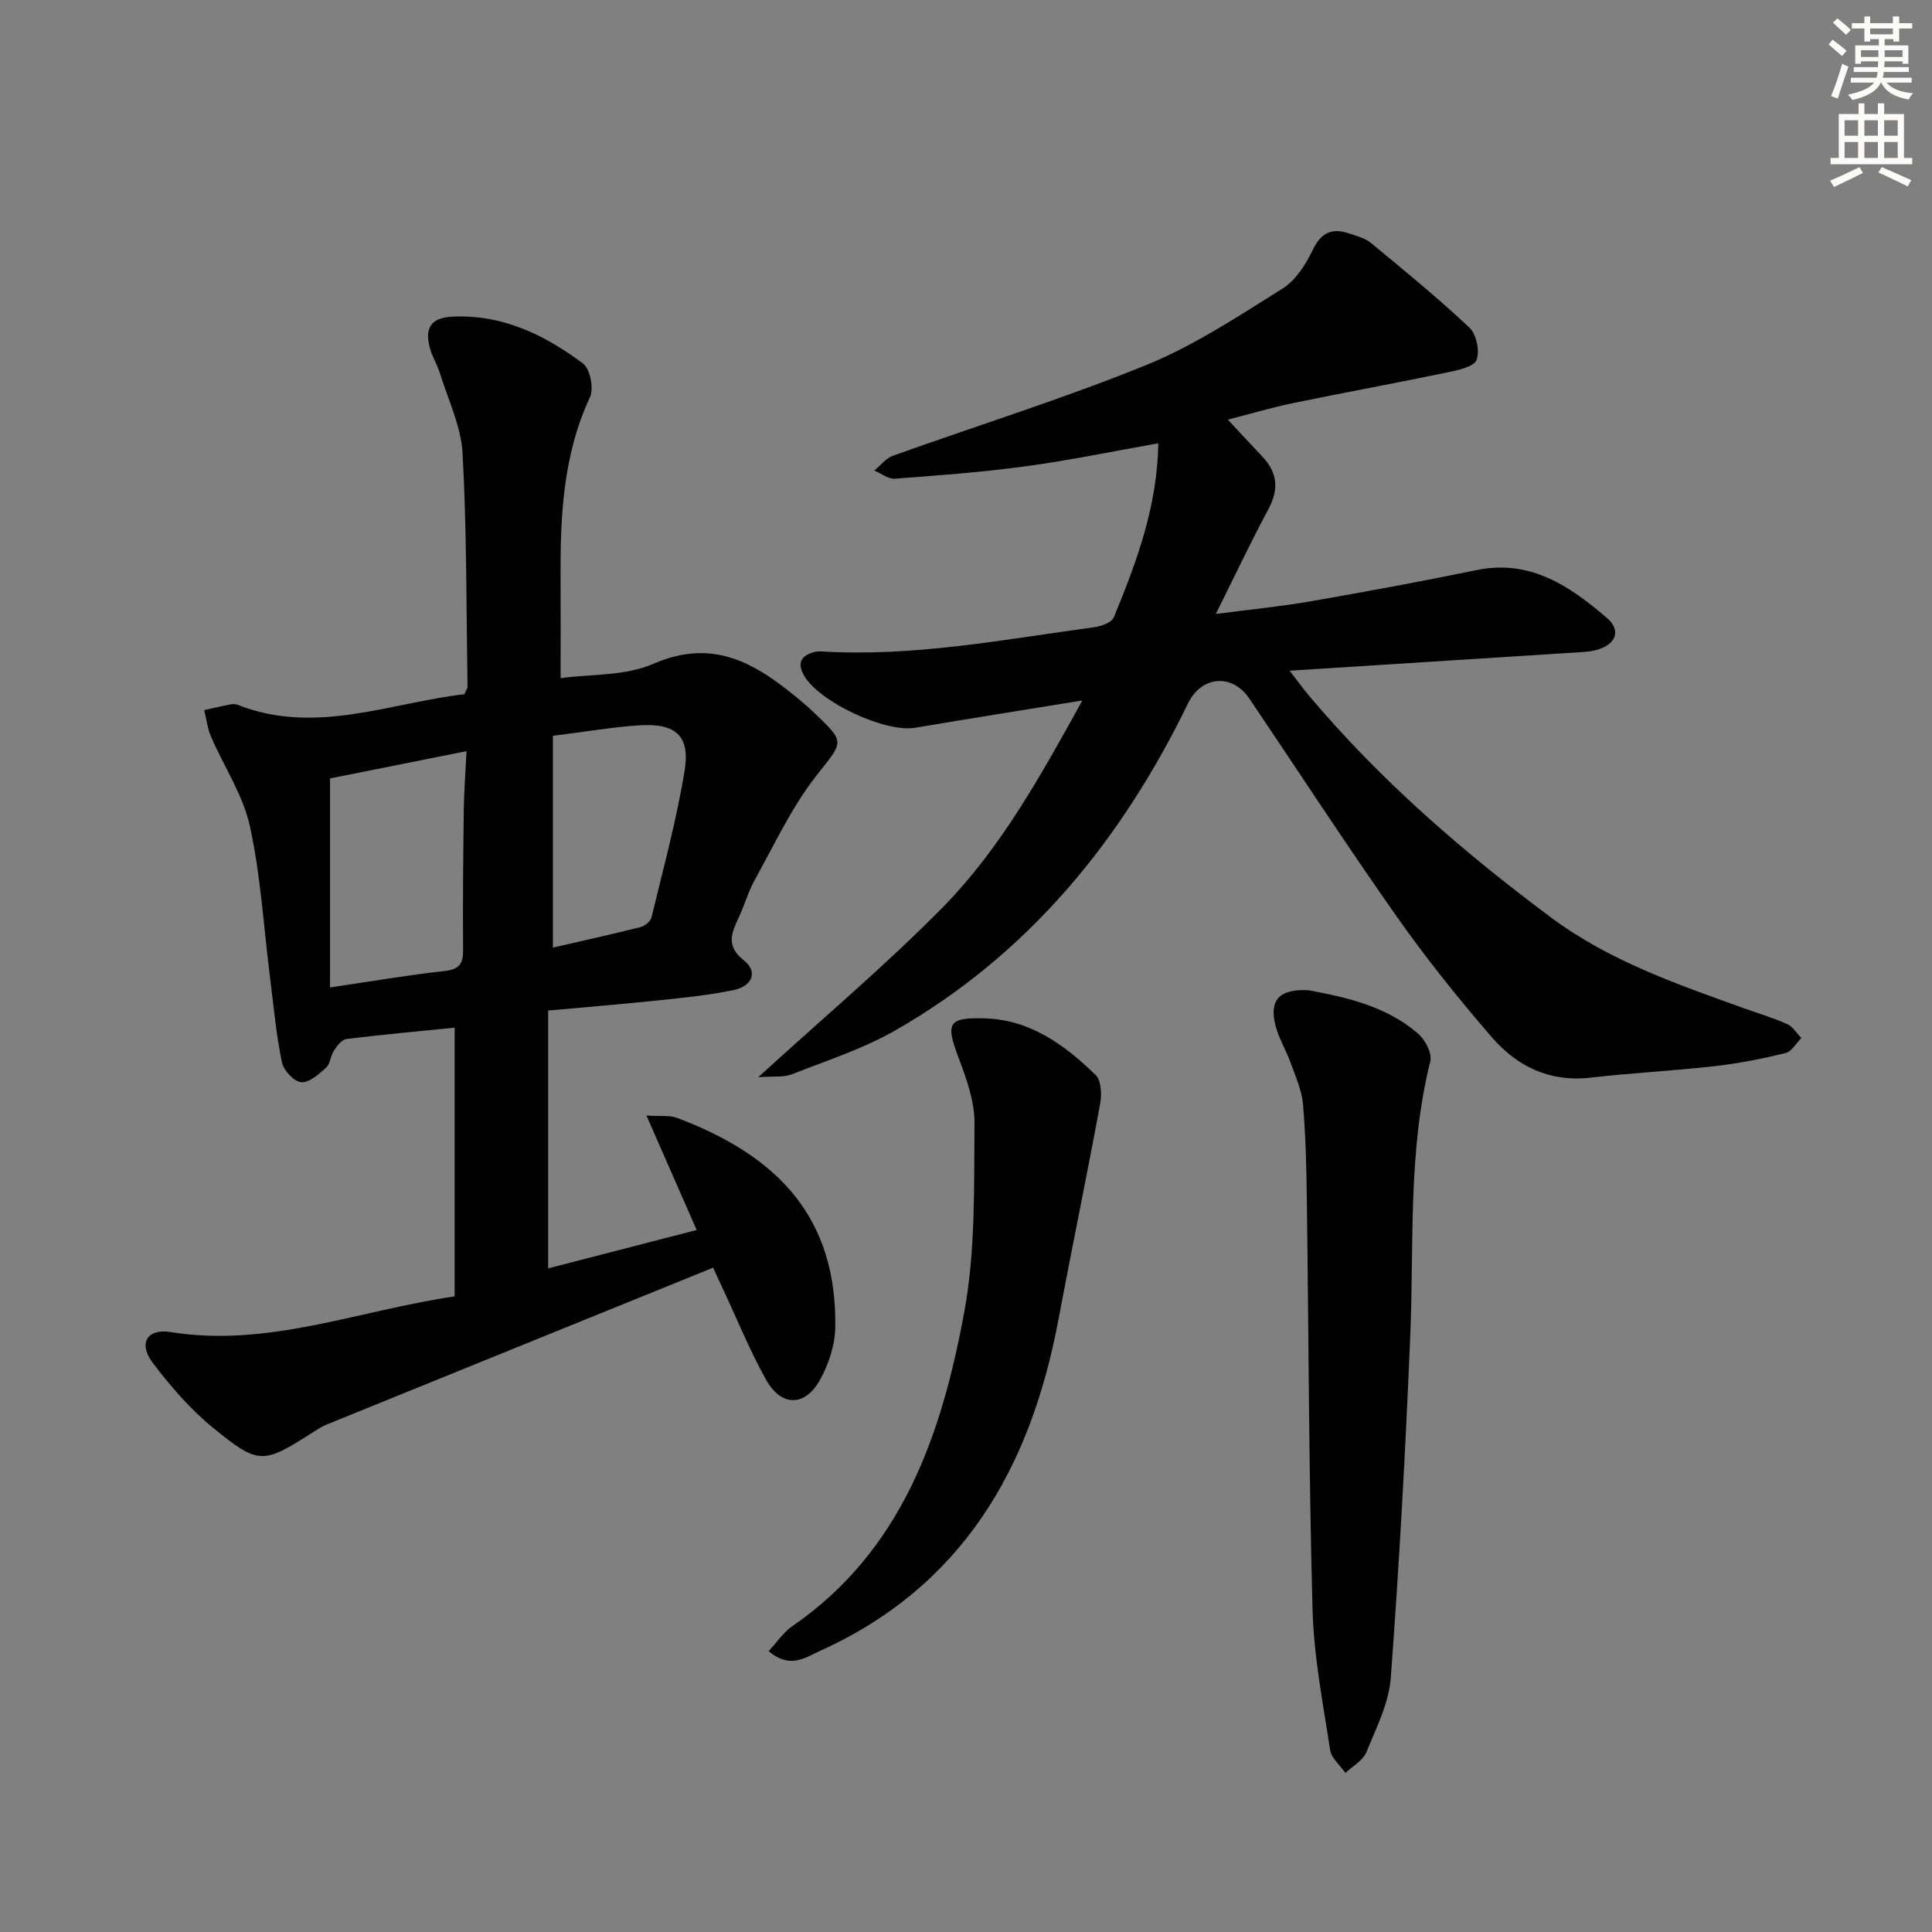 <svg enable-background="new 0 0 400 400" viewBox="0 0 400 400" xmlns="http://www.w3.org/2000/svg"><rect x="0" y="0" width="400" height="400" fill="#808080" stroke="none"/><g fill="#000001"><path d="m147.64 262.46c-26.94 10.93-53.53 21.71-80.11 32.52-.92.37-1.76.93-2.6 1.47-10.52 6.7-11.27 6.95-20.88-.89-4.69-3.83-8.78-8.58-12.45-13.43-2.99-3.97-1.19-7.13 3.73-6.34 20.11 3.25 38.68-4.42 58.8-7.39 0-18.5 0-36.86 0-55.63-7.01.7-14.72 1.4-22.4 2.34-.96.12-1.94 1.41-2.58 2.38-.72 1.09-.76 2.77-1.65 3.57-1.5 1.35-3.54 3.16-5.16 3-1.51-.16-3.64-2.47-3.98-4.15-1.17-5.68-1.69-11.49-2.42-17.25-1.34-10.56-1.94-21.26-4.2-31.6-1.41-6.45-5.38-12.34-8.05-18.54-.74-1.72-.95-3.66-1.41-5.5 1.82-.4 3.64-.84 5.48-1.19.47-.09 1.04-.07 1.49.11 16.03 6.3 31.37-.4 46.91-2.22.28-.7.64-1.16.63-1.61-.25-16.1-.14-32.22-1.02-48.28-.31-5.61-3.01-11.1-4.71-16.62-.54-1.74-1.56-3.33-2.04-5.08-1.08-3.95-.07-6.35 4.64-6.57 10.39-.49 19.09 3.77 27.03 9.69 1.48 1.1 2.3 5.18 1.46 6.98-5.69 12.18-6.17 25.07-6.09 38.1.04 6.3.01 12.6.01 20.07 6.13-.85 13.33-.4 19.22-2.97 13.01-5.67 21.98.5 31.02 8.1.76.64 1.5 1.32 2.22 2.01 6.7 6.37 6.08 5.89.37 13.21-5.03 6.44-8.55 14.09-12.57 21.3-1.37 2.45-2.14 5.22-3.33 7.78-1.5 3.25-2.85 5.98 1.04 9.03 2.87 2.25 1.79 5.27-2.04 6.09-5.01 1.07-10.16 1.58-15.27 2.12-7.59.8-15.19 1.42-23.24 2.15v53.38c10.05-2.6 20.17-5.21 30.75-7.94-3.45-7.87-6.69-15.24-10.4-23.7 2.94.19 4.79-.1 6.32.48 21.04 7.91 33.16 20.74 32.77 43.48-.06 3.64-1.39 7.58-3.18 10.8-3.1 5.57-7.99 5.55-11.13-.04-3.32-5.92-5.88-12.27-8.77-18.43-.57-1.22-1.12-2.42-2.21-4.79zm-79.31-101.3v43.28c8.71-1.28 16.21-2.58 23.76-3.41 3.08-.34 3.82-1.56 3.79-4.41-.08-9.65.02-19.3.14-28.95.05-3.76.35-7.53.57-12.15-10.07 2.01-19.45 3.88-28.26 5.64zm46.14-8.82v43.85c5.94-1.37 12.04-2.71 18.09-4.23.91-.23 2.12-1.17 2.32-2 2.44-10.12 5.2-20.2 6.87-30.46 1.16-7.13-1.83-9.76-9.2-9.34-5.6.34-11.17 1.33-18.08 2.18z"/><path d="m156.98 223.03c13.52-12.36 26.46-23.23 38.24-35.22 11.93-12.15 20.19-27.08 28.87-42.79-12.2 1.98-23.43 3.77-34.65 5.66-6.19 1.04-19.95-5.39-23-10.87-1.43-2.57-.58-4.09 2.12-4.8.48-.13.99-.17 1.49-.14 19.09 1.18 37.75-2.48 56.51-5.01 1.45-.2 3.59-.97 4.04-2.05 4.77-11.51 9.05-23.18 9.21-36.03-9.23 1.63-18.22 3.5-27.31 4.74-9.03 1.23-18.13 1.91-27.22 2.59-1.37.1-2.83-1.09-4.26-1.69 1.27-1.04 2.39-2.54 3.85-3.06 17.49-6.27 35.27-11.8 52.46-18.79 9.91-4.03 19.04-10.1 28.17-15.8 2.73-1.7 4.85-5 6.29-8.02 1.74-3.65 4-4.6 7.52-3.42 1.57.53 3.32.97 4.54 1.98 6.91 5.7 13.85 11.38 20.37 17.51 1.45 1.36 2.15 4.76 1.51 6.66-.45 1.35-3.64 2.12-5.73 2.55-10.69 2.23-21.43 4.19-32.12 6.39-4.34.89-8.6 2.16-13.67 3.46 2.68 2.87 4.87 5.26 7.1 7.6 3.16 3.31 3.53 6.76 1.33 10.88-3.67 6.85-7 13.89-10.92 21.76 7.19-.94 13.52-1.56 19.77-2.65 11.44-1.99 22.86-4.1 34.23-6.44 11.12-2.29 19.28 3.32 26.97 9.9 2.99 2.56 1.89 5.46-1.93 6.57-.94.28-1.94.43-2.93.49-19.89 1.28-39.78 2.54-60.82 3.87 1.72 2.23 2.73 3.64 3.84 4.97 14.75 17.57 31.96 32.49 50.29 46.14 12.03 8.96 26.06 13.8 39.98 18.8 2.97 1.07 6.01 1.96 8.87 3.25 1.18.53 1.99 1.9 2.97 2.89-1.09 1.08-2.02 2.81-3.3 3.12-4.81 1.17-9.71 2.14-14.63 2.7-8.58.97-17.22 1.41-25.79 2.39-8.44.97-15.18-2.37-20.38-8.38-6.95-8.03-13.62-16.36-19.73-25.04-10.43-14.83-20.32-30.04-30.47-45.07-3.53-5.23-9.89-4.76-12.69 1-13.79 28.33-32.98 51.9-60.62 67.71-6.7 3.83-14.23 6.26-21.46 9.1-1.66.64-3.71.34-6.91.59z"/><path d="m270.95 205.02c7.68 1.45 16.01 3.23 22.66 8.99 1.46 1.26 2.93 4.08 2.52 5.71-4.66 18.63-3.36 37.63-4.14 56.52-.97 23.72-2.28 47.44-4.04 71.11-.39 5.26-3.02 10.43-5.08 15.46-.71 1.72-2.84 2.86-4.32 4.26-1.09-1.58-2.9-3.05-3.16-4.75-1.47-9.65-3.38-19.33-3.64-29.04-.77-28.26-.8-56.54-1.18-84.81-.09-6.64-.23-13.3-.8-19.91-.25-2.88-1.55-5.7-2.55-8.48-.95-2.64-2.48-5.12-3.16-7.82-1.32-5.23.82-7.57 6.89-7.24z"/><path d="m159.14 341.85c1.78-1.92 3.06-3.9 4.85-5.13 22.81-15.69 30.96-39.7 35.64-65.02 2.36-12.75 2.01-26.06 2.13-39.13.04-4.62-1.73-9.41-3.4-13.85-2.6-6.92-2-8.11 5.55-7.88 9.47.29 16.54 5.54 22.93 11.72 1.18 1.13 1.28 4.07.93 5.99-2.76 14.97-5.85 29.87-8.67 44.83-5.75 30.59-19.83 55.13-49.41 68.46-3 1.36-6.16 3.76-10.55.01z"/></g><path d="m378.6 9.2.8-1c.9.7 1.9 1.4 2.9 2.3l-.9 1.1c-1.1-.9-2-1.7-2.8-2.4zm.5 10.7c.9-2.1 1.6-4.3 2.3-6.7.4.2.8.4 1.3.6-.7 2.1-1.5 4.3-2.2 6.6zm.4-15.2.9-.9c1 .8 2 1.6 2.8 2.4l-1 1c-1-.9-1.9-1.8-2.7-2.5zm12.5-1.3h1.2v1.4h2.7v1.1h-2.7v2.7h-1.2v-.5h-1.8v1.3h4.9v3.8h-1.2v-.5h-3.7c0 .4-.1.9-.1 1.2h5.1v1h-5.2c0 .5-.1.9-.2 1.2h6v1h-5.2c1.1 1.3 2.9 2 5.5 2.2-.4.4-.7.8-.9 1.3-2.9-.5-4.8-1.6-5.7-3.5h-.1c-.8 1.7-2.7 2.9-5.9 3.6-.2-.4-.6-.8-.9-1.1 2.8-.6 4.6-1.4 5.4-2.5h-4.8v-1h5.3c.1-.3.2-.7.2-1.2h-4.9v-1h5c0-.4 0-.8.1-1.2h-3.6v.5h-1.2v-3.8h4.9v-1.3h-1.8v.5h-1.2v-2.7h-2.6v-1.1h2.6v-1.4h1.2v1.4h4.7v-1.4zm-6.7 8.4h3.6c0-.4 0-.9 0-1.4h-3.6zm1.9-4.7h4.7v-1.2h-4.7zm6.7 3.3h-3.7v1.4h3.7z" fill="#fcfbfa"/><path d="m384.7 21.4h1.3v2.2h2.8v-2.2h1.3v2.2h4.1v9.1h1.7v1.3h-16.9v-1.3h1.7v-9.1h4.1v-2.2zm.3 13.2.7 1.2c-1.8.9-3.8 1.9-6 2.9-.2-.4-.5-.8-.8-1.3 2.4-1 4.4-2 6.1-2.8zm-3.1-6.5h2.8v-3.2h-2.8zm0 4.6h2.8v-3.3h-2.8zm4.1-4.6h2.8v-3.2h-2.8zm0 4.6h2.8v-3.3h-2.8zm3.6 1.9c2.1.9 4.1 1.8 6.1 2.7l-.7 1.3c-2.2-1.1-4.2-2-6.1-2.9zm3.3-9.7h-2.8v3.2h2.8zm-2.8 7.8h2.8v-3.3h-2.8z" fill="#fcfbfa"/></svg>
